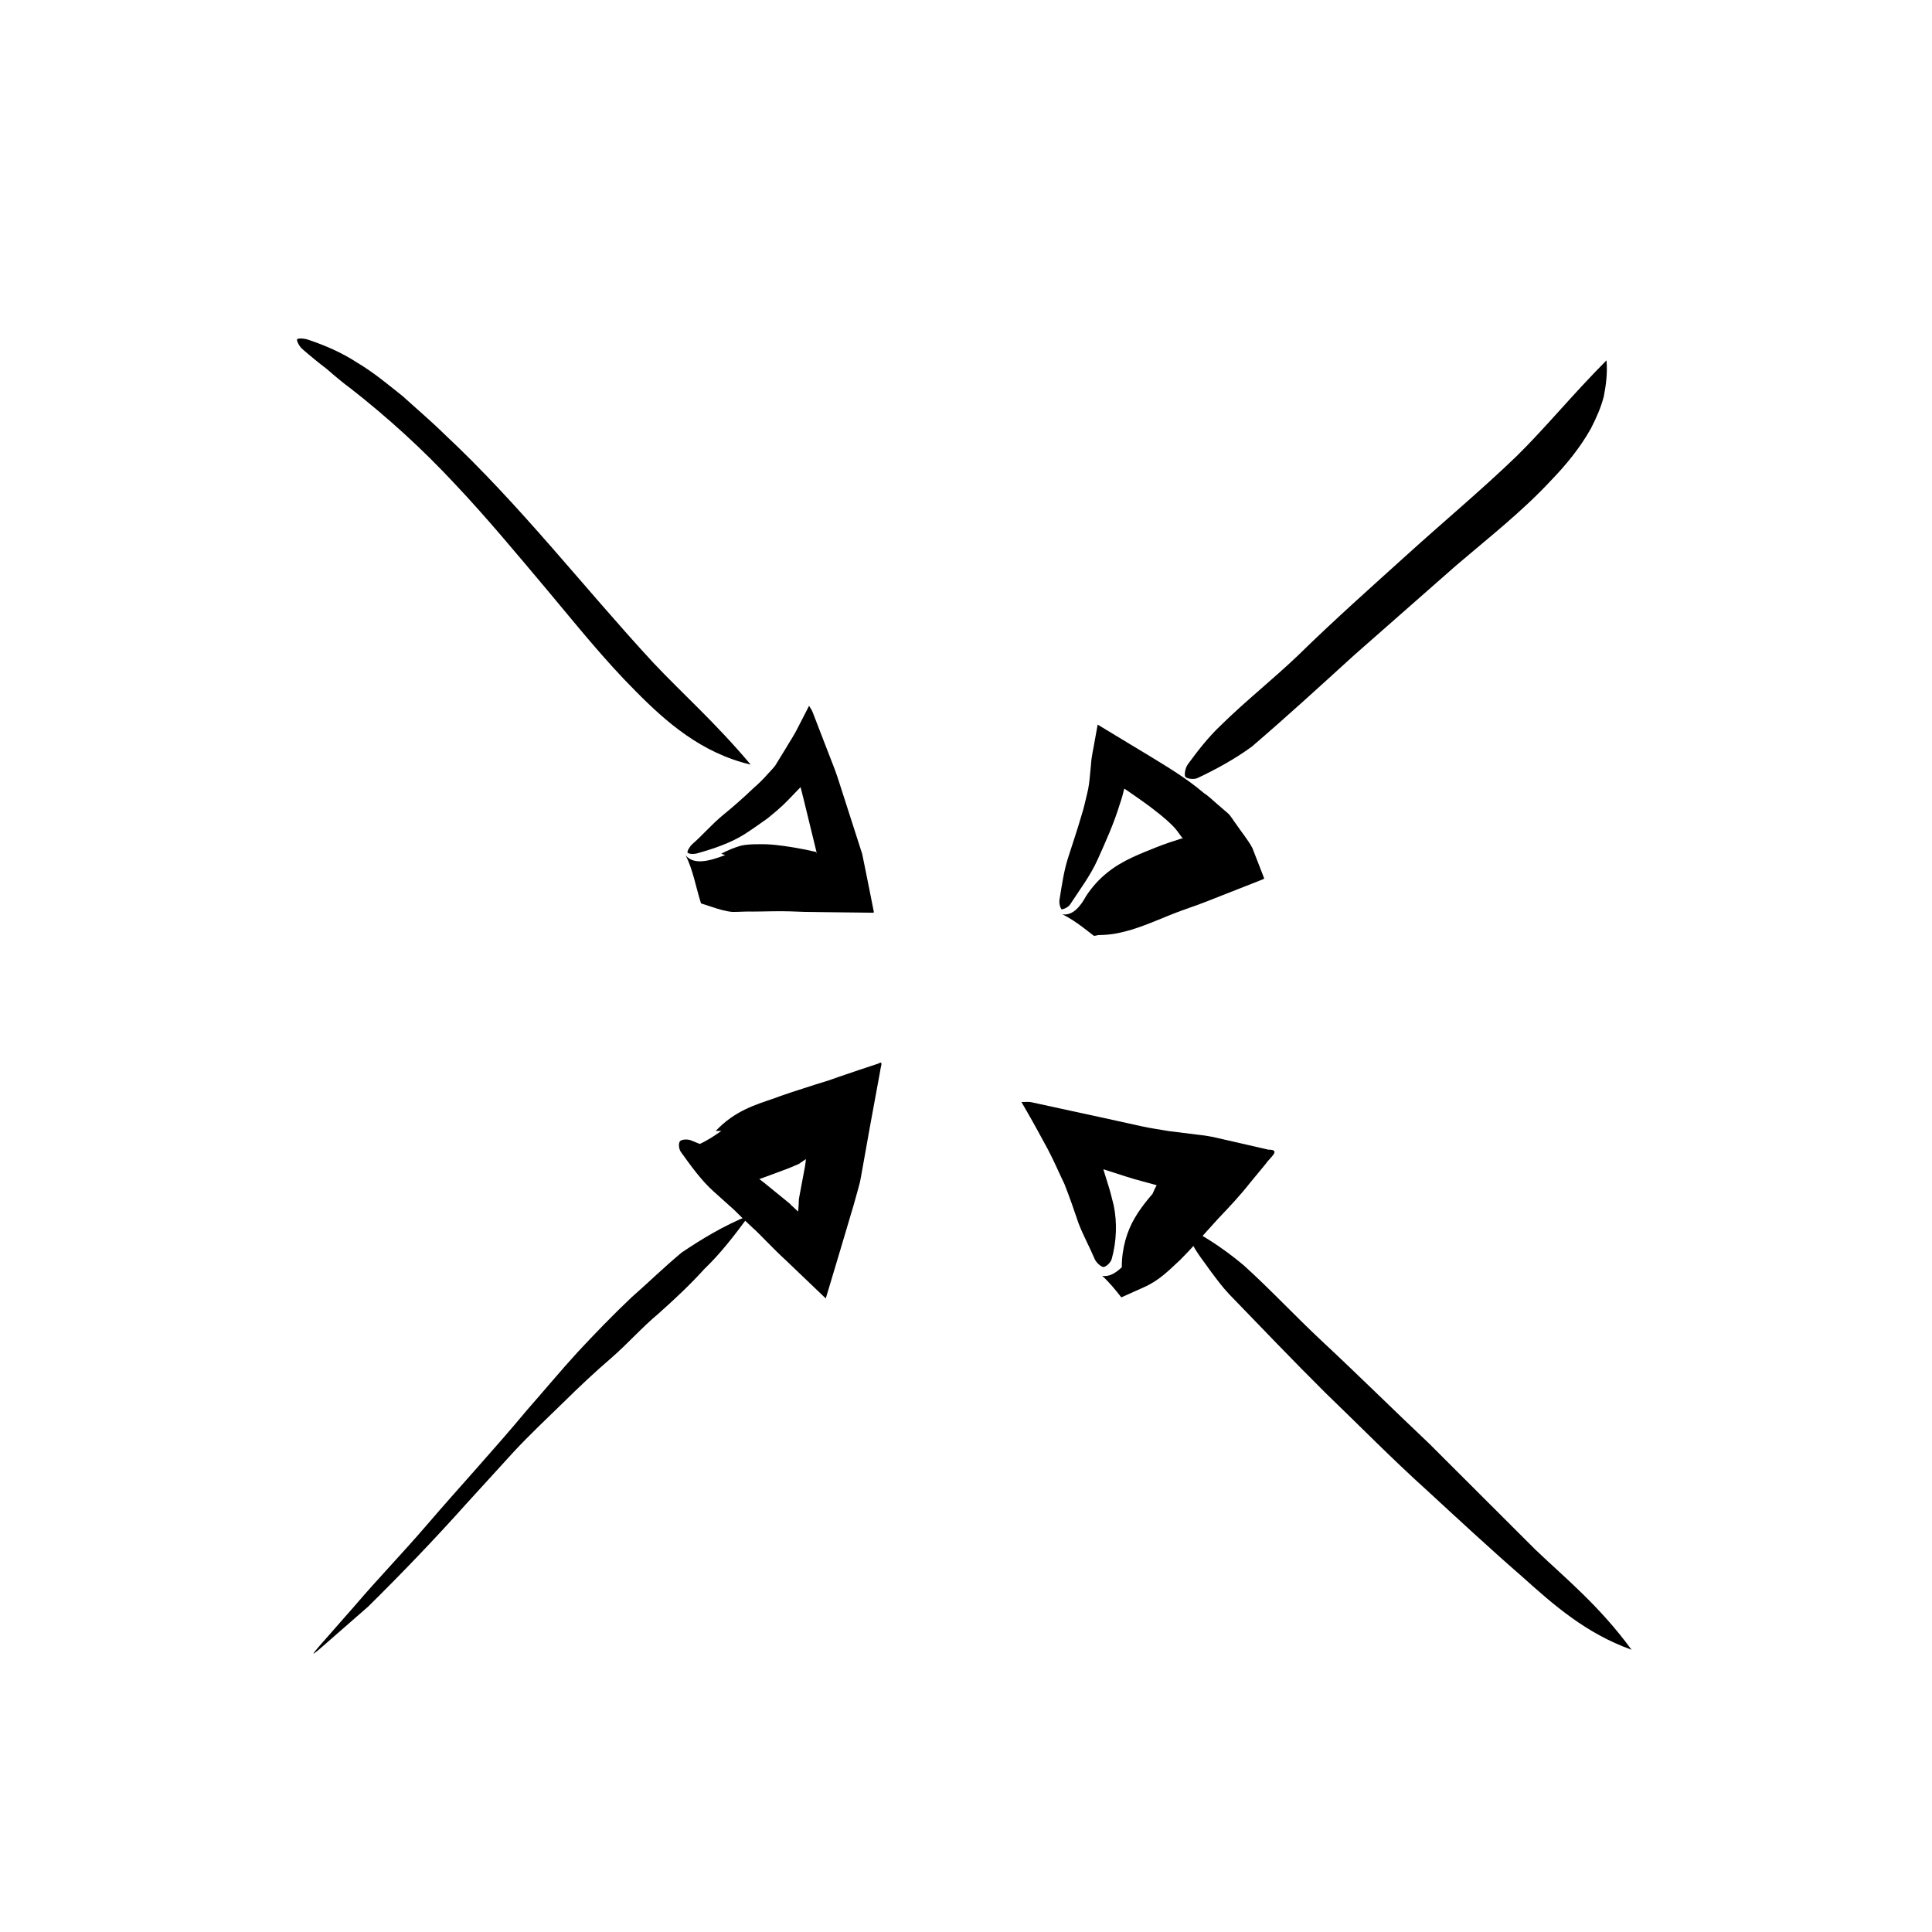 <?xml version="1.0" encoding="UTF-8"?>
<!-- The Best Svg Icon site in the world: iconSvg.co, Visit us! https://iconsvg.co -->
<svg fill="#000000" width="800px" height="800px" version="1.1" viewBox="144 144 512 512" xmlns="http://www.w3.org/2000/svg">
 <g>
  <path d="m325.67 370.65c2.207 2.66 6.254 1.582 10.52-0.051l-1.062-0.344c1.758-0.945 3.457-1.621 5.109-2.109 1.637-0.395 3.203-0.402 4.758-0.418 3.125-0.09 6.117 0.348 9.074 0.812l3.356 0.609 2.871 0.637c0.055 0.012 0.047 0.07 0.059 0.16 0.047 0.309 0.109 0.145 0.098 0.137l-3.445-14.121-0.828-3.289c-0.023-0.086-0.016-0.031-0.02-0.055-0.012 0.055 0.004-0.141-0.023 0.105 0.016-0.09 0.012-0.145-0.059-0.047l-3.281 3.41c-1.715 1.785-3.57 3.309-5.457 4.84-1.961 1.402-3.918 2.785-5.918 4.082-3.898 2.465-8.43 3.949-12.734 5.16-1.039 0.273-2.316 0.105-2.481-0.23-0.156-0.328 0.48-1.473 1.254-2.223 2.707-2.359 5.176-5.254 7.926-7.535 2.875-2.344 5.668-4.793 8.293-7.316 1.395-1.195 2.68-2.473 3.871-3.836 0.637-0.719 1.176-1.211 1.875-2.117l2.832-4.609c1.031-1.785 2.121-3.32 3.117-5.336l3.043-5.926c0.336 0.645 0.664 0.941 1.02 1.898l1.059 2.746 2.137 5.535 2.168 5.598c0.371 0.938 0.719 1.883 1.039 2.84l0.594 1.809 4.473 13.91 1.586 4.938 1.129 5.562 1.129 5.633 0.562 2.836 0.281 1.422c-0.195 0.238-0.891 0.055-1.309 0.105l-11.766-0.141-5.453-0.074-3.668-0.133c-3.254-0.117-6.586 0.051-10.016 0.055-1.707-0.066-3.481 0.109-5.281 0.09-1.773-0.145-3.527-0.691-5.336-1.285l-2.988-0.969c-1.285-3.984-2.184-9.184-4.106-12.766z"/>
  <path d="m425.54 386.29c2.609 0.453 4.731-1.93 6.266-4.797 1.715-2.609 3.641-4.66 5.699-6.289 4.035-3.266 8.887-5.027 12.977-6.68 2.117-0.84 4.266-1.57 6.438-2.246l0.367-0.109 0.023 0.004 0.059 0.066c0.152 0.191 0.168 0.07 0.145 0.039l-0.102-0.105-0.918-1.238c-0.609-0.902-1.355-1.773-2.191-2.562-1.617-1.57-3.5-3.031-5.402-4.488-1.934-1.457-3.965-2.848-6.039-4.289l-0.789-0.527c-0.207-0.137-0.059-0.039-0.105-0.07v0.004l-0.012-0.004c-0.012-0.012-0.004 0.004-0.012 0.012l-0.023 0.07c-0.301 1.289-0.68 2.656-1.133 3.926-1.594 5.246-3.789 10.082-5.934 14.852-1.898 4.207-4.758 7.984-7.199 11.734-0.527 0.91-2.066 1.473-2.309 1.367-0.266-0.109-0.762-1.523-0.555-2.625 0.609-3.699 1.152-7.652 2.332-11.23 1.199-3.742 2.445-7.41 3.508-11.09 0.598-1.828 0.977-3.672 1.43-5.516 0.242-0.922 0.418-1.844 0.535-2.769 0.059-0.289 0.156-1.336 0.246-2.207l0.262-2.664c0.156-2.676 0.699-4.488 1.047-6.758l0.594-3.254 0.145-0.816 0.727 0.434 1.457 0.887 11.516 6.961c4.785 2.938 9.742 5.859 14.41 9.824 1.27 0.82 2.387 1.945 3.578 2.957l2.602 2.238c1.004 0.785 1.566 2.019 2.371 3.023 1.414 2.109 3.211 4.238 4.344 6.379l2.508 6.453 0.629 1.629c-0.359 0.301-1.062 0.457-1.57 0.699l-3.371 1.324-6.805 2.676c-5.406 2.176-7.164 2.727-10.035 3.762-4.684 1.688-8.711 3.672-13.367 5.094-2.332 0.684-4.766 1.289-7.496 1.387l-1.031 0.039c-0.156-0.012-0.258-0.02-0.988 0.152-0.574 0.133-0.473 0.02-0.801-0.203-0.887-0.68-1.785-1.367-2.684-2.062-1.785-1.332-3.582-2.523-5.34-3.391z"/>
  <path d="m324.11 448.06c3.387 0.664 7.231-1.652 11.078-4.363l-1.523 0.023c5.082-5.387 10.508-6.934 15.508-8.652l1.633-0.605 3.098-1.055 6.348-2.047 3.203-0.988 2.68-0.941 5.356-1.824 5.336-1.77c1.371-0.887 0.492 0.977 0.465 1.797l-0.562 3.047-2.227 12.121-2.332 13.059c-0.215 1.305-0.344 1.672-0.504 2.297l-0.484 1.77-0.988 3.531-3.621 12.176-2.019 6.746-1.012 3.375-0.508 1.684-0.121 0.422c-0.035 0.18-0.086 0.293-0.211 0.105l-0.621-0.59-9.926-9.488c-3.062-2.766-7.516-7.562-8.457-8.297-1.734-1.598-3.445-3.234-5.117-4.934l-5.496-4.938c-3.219-2.863-6.035-6.82-8.625-10.41-0.625-0.855-0.68-2.41-0.246-2.891 0.422-0.469 1.969-0.605 2.984-0.188 3.406 1.41 6.867 2.754 9.992 4.746 3.238 2.106 6.41 4.144 9.5 6.609l4.586 3.742 1.996 1.621 0.492 0.508 1.516 1.402c0.312 0.469 0.25-0.215 0.301-0.535l0.074-1.078 0.039-0.977 0.012-0.453 0.344-1.875 1.258-6.695c0.156-0.988 0.246-1.676 0.273-2.074l-1.941 1.316-1.984 0.836c-0.797 0.367-1.551 0.59-2.328 0.902-1.562 0.574-3.129 1.16-4.731 1.754-3.301 1.219-6.398 1.953-10.086 1.93l-3.688 0.059c-2.676-3.281-5.496-7.066-8.711-9.91z"/>
  <path d="m436.1 482.11c1.691 0.316 3.375-0.59 5.039-2.141l0.145-0.07c-0.016-5.144 1.402-9.648 3.41-13.078 0.996-1.715 2.133-3.269 3.32-4.746l0.906-1.09 0.465-0.535c0.102-0.133 0.086-0.16 0.125-0.242l0.336-0.754c0.215-0.539 0.535-1.047 0.684-1.316-0.105-0.039-0.168-0.023-0.172-0.031 0.016 0.004 0.16-0.07 0.082-0.074-0.016 0-0.016 0.012-0.02 0.016v0.004l-1.051-0.281-2.344-0.637c-3.184-0.801-6.027-1.828-9.02-2.754-2.133-0.691-1.336-0.43-1.508-0.48h-0.02c0.012 0.016-0.059-0.039-0.004 0.012-0.055-0.016-0.066-0.074-0.016 0.141-0.23-0.695 0.664 2.133 1.168 3.777 0.613 1.812 1.027 3.75 1.527 5.617 0.926 4.551 0.762 9.523-0.527 14.168-0.312 1.109-1.629 2.176-2.215 2.152-0.578-0.023-1.824-1.082-2.273-2.039-1.367-3.234-3.102-6.375-4.324-9.582-1.164-3.449-2.254-6.625-3.707-10.324-1.516-3.148-2.691-5.969-4.414-9.246-1.855-3.406-3.582-6.629-5.644-10.188l-1.352-2.344 1.926-0.035c0.715 0.035 1.898 0.383 2.832 0.555l5.981 1.301 12.367 2.684 8.523 1.879c2.555 0.578 4.883 0.871 7.473 1.328l7.586 0.945c2.785 0.266 4.664 0.734 6.637 1.195l12.133 2.781c3.57-0.047 0.191 2.273-0.727 3.762l-4.09 4.953c-2.707 3.445-5.582 6.504-8.504 9.559-2.019 2.231-4.051 4.481-6.109 6.762-1.281 1.391-2.574 2.805-3.969 4.18-3.004 2.75-5.375 5.352-9.668 7.269l-5.93 2.656-0.02-0.031c-1.566-2.023-3.269-4.07-5.039-5.676z"/>
  <path d="m569.74 239.49c0.293 3.34-0.117 6.519-0.734 9.652-0.785 3.019-2.051 5.758-3.406 8.434-2.902 5.16-6.609 9.652-10.469 13.648-7.75 8.363-16.746 15.371-25.18 22.582l-27.113 23.84c-8.887 8.098-17.855 16.309-27.121 24.242-4.434 3.238-9.367 5.941-14.238 8.246-1.125 0.594-3.031 0.188-3.352-0.273-0.324-0.457-0.082-2.332 0.727-3.394 2.625-3.594 5.438-7.188 8.645-10.219 6.586-6.481 13.891-12.234 20.637-18.695 9.324-9.141 19.156-17.871 28.867-26.648 9.707-8.801 19.738-17.16 28.922-26.027 7.738-7.609 14.305-15.777 23.816-25.387z"/>
  <path d="m576.38 581.2c-12.16-4.344-20.777-12.004-29.043-19.418-8.531-7.418-16.906-15.199-25.277-22.91-9.168-8.262-17.738-17.023-26.582-25.531-8.711-8.641-17.176-17.531-25.719-26.344-1.867-1.977-3.508-4.207-5.144-6.418-1.57-2.266-3.32-4.336-4.59-6.832-0.656-1.129-0.805-2.828-0.551-3.059 0.258-0.246 1.848 0.059 3.027 0.734 3.879 2.289 7.652 5.004 11.148 7.945 7.023 6.348 13.496 13.316 20.41 19.789 9.699 9.047 19.133 18.379 28.754 27.477l28.078 28.035c8.059 7.68 16.875 14.793 25.488 26.531z"/>
  <path d="m342.56 466.07c-3.91 5.332-7.688 10.203-11.863 14.188-3.926 4.332-8.07 8.195-12.211 11.879-4.324 3.613-8.133 7.941-12.438 11.699-4.344 3.723-8.535 7.672-12.637 11.715-4.449 4.348-9.008 8.609-13.262 13.191l-12.629 13.84c-8.332 9.32-17.027 18.367-25.941 27.172-4.172 3.648-8.395 7.336-12.488 10.914-0.953 0.848-1.996 1.641-2.039 1.57-0.039-0.07 0.828-1.164 1.719-2.172 2.957-3.367 6.051-6.883 9.098-10.352 6.231-7.309 12.938-14.227 19.207-21.539 8.781-10.219 17.945-20.105 26.602-30.512 4.481-5.078 8.797-10.297 13.383-15.312 4.641-4.977 9.367-9.875 14.332-14.566 4.328-3.789 8.488-7.883 13.281-11.871 5.191-3.481 10.957-7.035 17.887-9.844z"/>
  <path d="m342.94 346.63c-13.09-3.078-22.434-11.309-30.5-19.477-8.324-8.328-15.734-17.598-23.23-26.555-8.152-9.684-16.176-19.383-24.758-28.461-8.52-9.145-17.715-17.512-27.438-25.121-2.207-1.617-4.309-3.394-6.398-5.223-2.18-1.652-4.309-3.402-6.394-5.211-0.996-0.816-1.656-2.371-1.492-2.66 0.172-0.297 1.789-0.332 3.09 0.152 4.387 1.477 8.883 3.43 12.891 6.062 4.297 2.543 8.105 5.754 12 8.844 3.668 3.336 7.461 6.543 10.984 10.004 20.254 18.914 37.059 40.77 55.402 60.613 7.844 8.32 16.363 15.781 25.844 27.031z"/>
 </g>
</svg>